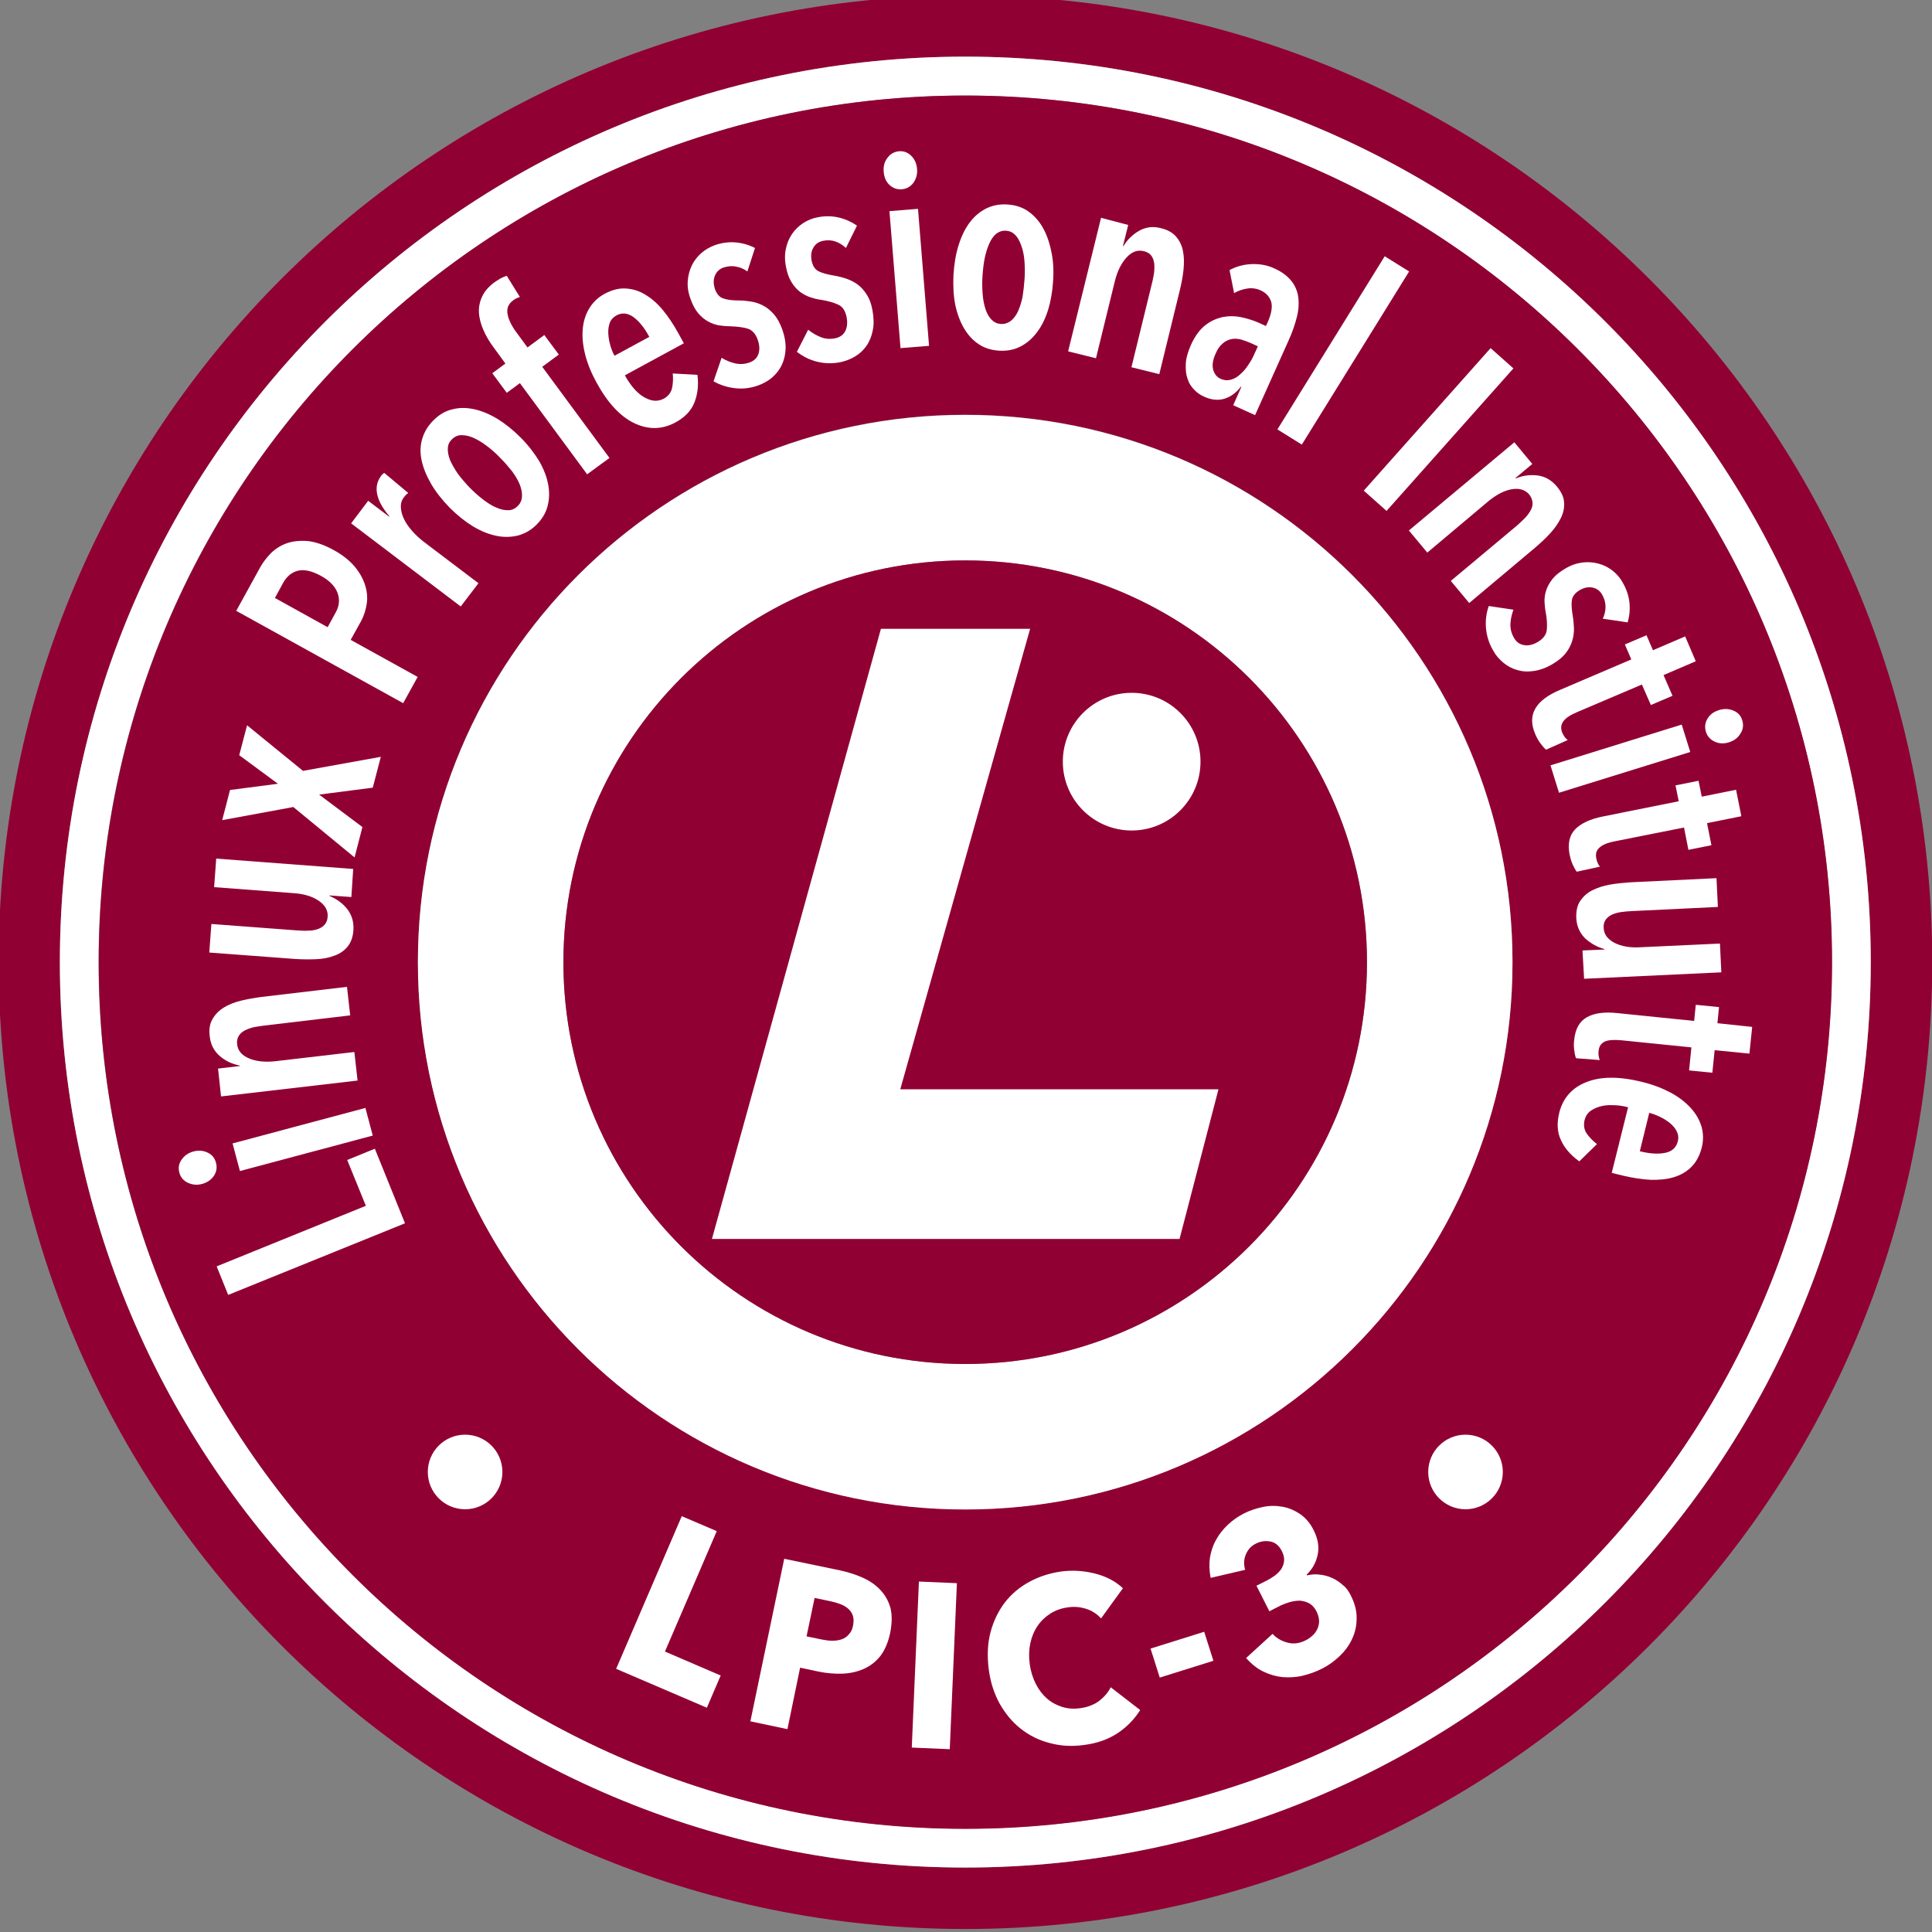 <?xml version="1.0"?>
<svg xmlns="http://www.w3.org/2000/svg" width="140" height="140" viewBox="0 0 140 140" fill="none">
<rect x="0" y="0" width="140" height="140" fill="#808080" stroke="none"/>
<g clip-path="url(#clip0_14984_2401)">
<path d="M69.942 -0.333C31.25 -0.333 -0.1 31.033 -0.1 69.725C-0.1 108.416 31.267 139.783 69.959 139.783C108.65 139.783 140.017 108.416 140.017 69.725C140.017 31.033 108.633 -0.333 69.942 -0.333ZM69.942 135.329C33.703 135.329 4.338 105.964 4.338 69.725C4.338 33.486 33.703 4.105 69.942 4.105C106.181 4.105 135.562 33.486 135.562 69.725C135.562 105.964 106.181 135.329 69.942 135.329Z" fill="#910033"/>
<path d="M69.942 4.105C33.703 4.105 4.338 33.486 4.338 69.725C4.338 105.964 33.703 135.329 69.942 135.329C106.181 135.329 135.562 105.947 135.562 69.708C135.562 33.469 106.181 4.105 69.942 4.105ZM69.942 132.509C35.255 132.509 7.141 104.395 7.141 69.708C7.141 35.021 35.271 6.924 69.942 6.924C104.612 6.924 132.742 35.038 132.742 69.725C132.742 104.412 104.629 132.509 69.942 132.509Z" fill="white"/>
<path d="M69.942 6.924C35.271 6.924 7.158 35.038 7.158 69.725C7.158 104.412 35.271 132.526 69.959 132.526C104.646 132.526 132.759 104.412 132.759 69.725C132.759 35.038 104.629 6.924 69.942 6.924ZM69.942 109.367C48.035 109.367 30.283 91.615 30.283 69.708C30.283 47.801 48.035 30.049 69.942 30.049C91.849 30.049 109.601 47.801 109.601 69.708C109.601 91.615 91.849 109.367 69.942 109.367Z" fill="#910033"/>
<path d="M69.942 30.066C48.035 30.066 30.283 47.818 30.283 69.725C30.283 91.632 48.035 109.384 69.942 109.384C91.849 109.384 109.601 91.632 109.601 69.725C109.601 47.818 91.849 30.066 69.942 30.066ZM69.942 98.84C53.858 98.84 40.827 85.809 40.827 69.725C40.827 53.641 53.858 40.61 69.942 40.61C86.026 40.61 99.056 53.641 99.056 69.725C99.056 85.792 86.026 98.84 69.942 98.84Z" fill="white"/>
<path d="M69.942 98.839C86.021 98.839 99.056 85.804 99.056 69.725C99.056 53.645 86.021 40.61 69.942 40.61C53.862 40.61 40.827 53.645 40.827 69.725C40.827 85.804 53.862 98.839 69.942 98.839Z" fill="#910033"/>
<path d="M51.589 89.78H62.417H85.475L88.295 78.935H65.237L74.647 45.566H63.835L51.589 89.78Z" fill="white"/>
<path d="M82.005 60.181C84.76 60.181 86.993 57.948 86.993 55.193C86.993 52.438 84.76 50.204 82.005 50.204C79.25 50.204 77.016 52.438 77.016 55.193C77.016 57.948 79.25 60.181 82.005 60.181Z" fill="white"/>
<path d="M33.703 109.367C35.196 109.367 36.406 108.157 36.406 106.665C36.406 105.172 35.196 103.962 33.703 103.962C32.21 103.962 31 105.172 31 106.665C31 108.157 32.21 109.367 33.703 109.367Z" fill="white"/>
<path d="M106.197 109.367C107.69 109.367 108.9 108.157 108.9 106.665C108.9 105.172 107.69 103.962 106.197 103.962C104.705 103.962 103.494 105.172 103.494 106.665C103.494 108.157 104.705 109.367 106.197 109.367Z" fill="white"/>
<path d="M29.348 88.645L16.535 93.834L15.7 91.765L26.512 87.377L25.16 84.057L27.163 83.24L29.348 88.645Z" fill="white"/>
<path d="M14.015 83.44C14.399 83.34 14.733 83.373 15.05 83.523C15.367 83.673 15.567 83.924 15.65 84.257C15.75 84.608 15.684 84.925 15.5 85.208C15.3 85.492 15.016 85.692 14.649 85.792C14.282 85.892 13.948 85.859 13.615 85.709C13.298 85.559 13.081 85.308 12.998 84.975C12.897 84.624 12.964 84.307 13.164 84.024C13.364 83.74 13.648 83.54 14.015 83.44ZM27.012 82.288L17.386 84.858L16.852 82.856L26.479 80.286L27.012 82.288Z" fill="white"/>
<path d="M15.8 77.433L17.369 77.25V77.216C16.818 77.1 16.334 76.883 15.917 76.516C15.5 76.149 15.267 75.698 15.2 75.114C15.133 74.597 15.2 74.18 15.4 73.846C15.584 73.512 15.867 73.229 16.218 73.012C16.568 72.795 16.985 72.628 17.469 72.511C17.953 72.394 18.437 72.311 18.937 72.244L25.144 71.51L25.377 73.579L19.171 74.313C18.921 74.347 18.67 74.38 18.42 74.43C18.17 74.48 17.953 74.564 17.753 74.664C17.552 74.764 17.402 74.897 17.302 75.064C17.202 75.231 17.152 75.431 17.185 75.681C17.235 76.149 17.536 76.482 18.053 76.699C18.57 76.916 19.221 76.983 19.955 76.899L25.678 76.232L25.911 78.301L16.017 79.452L15.8 77.433Z" fill="white"/>
<path d="M25.461 65.003L23.876 64.886V64.92C24.393 65.137 24.827 65.454 25.161 65.871C25.494 66.305 25.644 66.805 25.611 67.389C25.578 67.906 25.427 68.307 25.177 68.607C24.927 68.907 24.61 69.124 24.209 69.258C23.826 69.408 23.375 69.491 22.892 69.508C22.408 69.525 21.907 69.525 21.39 69.491L15.166 69.024L15.317 66.955L21.54 67.422C21.807 67.439 22.057 67.456 22.308 67.439C22.558 67.439 22.791 67.406 22.992 67.339C23.192 67.272 23.375 67.172 23.509 67.022C23.642 66.872 23.726 66.688 23.742 66.438C23.776 65.971 23.559 65.587 23.092 65.27C22.625 64.953 22.024 64.77 21.256 64.72L15.517 64.286L15.667 62.217L25.594 62.968L25.461 65.003Z" fill="white"/>
<path d="M27.012 57.078L23.125 57.579L26.262 59.931L25.694 62.133L21.256 58.48L16.101 59.431L16.668 57.245L20.139 56.794L17.335 54.725L17.903 52.556L21.957 55.86L27.596 54.842L27.012 57.078Z" fill="white"/>
<path d="M24.209 39.876C24.827 40.21 25.311 40.611 25.678 41.028C26.045 41.461 26.295 41.912 26.445 42.362C26.595 42.83 26.645 43.28 26.579 43.73C26.512 44.181 26.378 44.615 26.162 45.015L25.411 46.367L30.266 49.053L29.215 50.955L17.119 44.264L18.854 41.111C19.054 40.744 19.321 40.41 19.638 40.077C19.972 39.76 20.355 39.509 20.806 39.359C21.256 39.209 21.757 39.159 22.324 39.209C22.891 39.276 23.525 39.493 24.209 39.876ZM23.225 41.712C22.574 41.361 22.024 41.245 21.573 41.361C21.123 41.478 20.773 41.778 20.522 42.229L19.922 43.33L23.742 45.449L24.343 44.348C24.593 43.897 24.627 43.43 24.46 42.963C24.276 42.479 23.876 42.062 23.225 41.712Z" fill="white"/>
<path d="M27.329 35.805C27.229 35.305 27.329 34.871 27.613 34.487C27.646 34.437 27.68 34.404 27.713 34.37C27.747 34.337 27.78 34.304 27.847 34.27L29.582 35.722C29.465 35.805 29.365 35.905 29.265 36.039C29.098 36.256 29.031 36.506 29.048 36.773C29.065 37.04 29.131 37.324 29.282 37.624C29.415 37.907 29.615 38.191 29.866 38.475C30.116 38.758 30.383 39.009 30.683 39.242L34.671 42.262L33.386 43.947L25.444 37.924L26.679 36.289L28.197 37.44L28.214 37.407C27.73 36.84 27.43 36.306 27.329 35.805Z" fill="white"/>
<path d="M37.741 31.718C38.291 32.268 38.725 32.852 39.075 33.419C39.409 34.003 39.626 34.571 39.726 35.121C39.826 35.672 39.809 36.189 39.676 36.69C39.543 37.19 39.276 37.624 38.875 38.024C38.475 38.425 38.024 38.675 37.524 38.809C37.023 38.925 36.506 38.942 35.955 38.825C35.405 38.708 34.854 38.492 34.27 38.141C33.703 37.791 33.136 37.34 32.585 36.79C32.035 36.222 31.584 35.655 31.234 35.054C30.9 34.471 30.666 33.903 30.55 33.353C30.433 32.802 30.45 32.285 30.6 31.784C30.75 31.284 31.017 30.85 31.417 30.45C31.818 30.049 32.268 29.782 32.769 29.665C33.269 29.532 33.786 29.532 34.337 29.649C34.888 29.765 35.455 29.999 36.039 30.349C36.606 30.7 37.173 31.15 37.741 31.718ZM36.239 33.169C35.905 32.819 35.572 32.535 35.238 32.285C34.904 32.035 34.587 31.851 34.287 31.718C33.987 31.584 33.703 31.534 33.436 31.534C33.169 31.534 32.952 31.634 32.752 31.834C32.552 32.018 32.452 32.252 32.452 32.502C32.435 32.769 32.502 33.036 32.618 33.353C32.752 33.653 32.935 33.97 33.169 34.32C33.419 34.654 33.703 34.988 34.037 35.338C34.37 35.672 34.704 35.972 35.038 36.222C35.371 36.473 35.688 36.673 35.989 36.79C36.289 36.923 36.556 36.973 36.823 36.973C37.09 36.973 37.307 36.873 37.507 36.673C37.707 36.489 37.807 36.256 37.824 35.989C37.841 35.722 37.791 35.438 37.674 35.138C37.557 34.838 37.374 34.521 37.123 34.17C36.856 33.837 36.573 33.503 36.239 33.169Z" fill="white"/>
<path d="M37.674 21.523C37.507 21.573 37.34 21.64 37.173 21.773C36.99 21.907 36.873 22.074 36.806 22.241C36.756 22.424 36.74 22.608 36.79 22.808C36.823 23.008 36.907 23.208 37.007 23.425C37.123 23.642 37.24 23.842 37.39 24.043L38.225 25.177L39.443 24.276L40.494 25.694L39.292 26.579L44.164 33.186L42.546 34.37L37.674 27.763L36.723 28.464L35.672 27.046L36.623 26.345L35.772 25.177C35.455 24.76 35.205 24.326 35.021 23.892C34.838 23.459 34.721 23.042 34.704 22.624C34.687 22.224 34.771 21.824 34.954 21.456C35.138 21.073 35.438 20.739 35.855 20.439C35.972 20.355 36.122 20.272 36.273 20.172C36.439 20.088 36.59 20.022 36.723 19.988L37.674 21.523Z" fill="white"/>
<path d="M45.282 27.196C45.466 27.547 45.682 27.847 45.899 28.114C46.133 28.381 46.367 28.598 46.617 28.748C46.867 28.898 47.117 28.998 47.351 29.031C47.585 29.065 47.852 29.015 48.085 28.898C48.419 28.714 48.619 28.464 48.702 28.114C48.769 27.78 48.786 27.43 48.752 27.063L50.538 27.163C50.638 27.897 50.554 28.564 50.321 29.165C50.087 29.765 49.62 30.249 48.936 30.616C47.968 31.134 46.984 31.15 45.966 30.666C44.948 30.183 44.031 29.198 43.213 27.697C42.83 26.996 42.562 26.328 42.396 25.661C42.229 24.994 42.179 24.393 42.229 23.826C42.279 23.259 42.446 22.758 42.713 22.324C42.98 21.89 43.347 21.54 43.814 21.29C44.348 21.006 44.848 20.873 45.349 20.906C45.849 20.939 46.316 21.073 46.767 21.357C47.218 21.623 47.635 21.991 48.035 22.474C48.435 22.958 48.803 23.509 49.153 24.143L49.553 24.877L45.282 27.196ZM47.051 24.41C46.7 23.759 46.316 23.275 45.899 22.975C45.482 22.675 45.065 22.641 44.665 22.858C44.431 22.992 44.264 23.175 44.181 23.409C44.097 23.642 44.064 23.909 44.081 24.193C44.097 24.477 44.148 24.76 44.231 25.044C44.314 25.327 44.414 25.578 44.531 25.778L47.051 24.41Z" fill="white"/>
<path d="M54.158 19.671C53.908 19.488 53.641 19.371 53.341 19.321C53.04 19.254 52.74 19.288 52.423 19.388C52.139 19.488 51.923 19.688 51.806 19.972C51.689 20.255 51.689 20.572 51.806 20.939C51.939 21.306 52.139 21.54 52.406 21.623C52.673 21.724 53.057 21.774 53.574 21.774C53.858 21.774 54.158 21.807 54.459 21.857C54.759 21.907 55.043 22.007 55.326 22.157C55.61 22.308 55.86 22.524 56.094 22.791C56.327 23.058 56.511 23.409 56.678 23.843C56.861 24.36 56.945 24.843 56.928 25.277C56.911 25.728 56.811 26.112 56.644 26.462C56.477 26.812 56.227 27.113 55.944 27.363C55.643 27.613 55.309 27.797 54.943 27.93C54.392 28.13 53.825 28.197 53.257 28.13C52.69 28.064 52.173 27.897 51.706 27.63L52.29 25.928C52.59 26.112 52.907 26.245 53.257 26.328C53.608 26.412 53.958 26.395 54.325 26.262C54.642 26.145 54.859 25.945 54.959 25.644C55.059 25.344 55.043 25.01 54.909 24.627C54.759 24.193 54.509 23.909 54.158 23.809C53.825 23.709 53.391 23.659 52.874 23.642C52.607 23.642 52.356 23.609 52.089 23.576C51.822 23.525 51.572 23.442 51.305 23.292C51.038 23.142 50.805 22.942 50.588 22.691C50.371 22.424 50.187 22.091 50.037 21.657C49.87 21.206 49.804 20.773 49.837 20.355C49.87 19.938 49.971 19.571 50.137 19.221C50.304 18.887 50.538 18.587 50.821 18.337C51.105 18.086 51.439 17.903 51.789 17.769C52.323 17.586 52.84 17.519 53.341 17.569C53.841 17.619 54.292 17.753 54.709 17.97L54.158 19.671Z" fill="white"/>
<path d="M61.299 17.97C61.082 17.769 60.832 17.602 60.548 17.502C60.265 17.402 59.965 17.386 59.631 17.452C59.331 17.519 59.097 17.669 58.947 17.936C58.78 18.203 58.747 18.52 58.813 18.887C58.897 19.271 59.047 19.521 59.314 19.655C59.564 19.788 59.948 19.888 60.448 19.972C60.732 20.022 61.016 20.088 61.316 20.189C61.6 20.289 61.883 20.422 62.133 20.606C62.384 20.789 62.617 21.04 62.801 21.34C63.001 21.64 63.135 22.007 63.218 22.458C63.318 22.992 63.335 23.475 63.251 23.909C63.168 24.343 63.018 24.727 62.801 25.044C62.584 25.361 62.3 25.628 61.967 25.828C61.633 26.028 61.283 26.162 60.899 26.245C60.315 26.362 59.764 26.345 59.214 26.212C58.663 26.078 58.179 25.828 57.745 25.494L58.563 23.892C58.83 24.109 59.13 24.293 59.464 24.426C59.798 24.56 60.148 24.593 60.532 24.51C60.865 24.443 61.116 24.26 61.249 23.993C61.399 23.709 61.416 23.375 61.349 22.975C61.249 22.508 61.049 22.207 60.732 22.074C60.415 21.924 59.998 21.807 59.481 21.724C59.214 21.69 58.964 21.623 58.713 21.54C58.463 21.457 58.213 21.323 57.979 21.156C57.745 20.973 57.529 20.739 57.362 20.456C57.178 20.172 57.045 19.805 56.961 19.354C56.861 18.887 56.861 18.437 56.945 18.036C57.028 17.636 57.178 17.269 57.395 16.952C57.612 16.635 57.879 16.384 58.196 16.168C58.513 15.967 58.863 15.817 59.23 15.751C59.781 15.634 60.298 15.65 60.799 15.767C61.283 15.884 61.716 16.084 62.1 16.351L61.299 17.97Z" fill="white"/>
<path d="M66.455 12.247C66.488 12.63 66.388 12.964 66.188 13.248C65.971 13.531 65.704 13.682 65.354 13.715C65.003 13.748 64.703 13.632 64.453 13.398C64.202 13.164 64.069 12.847 64.036 12.447C64.002 12.063 64.086 11.729 64.302 11.446C64.503 11.162 64.786 10.995 65.137 10.962C65.487 10.929 65.787 11.045 66.038 11.296C66.288 11.546 66.421 11.863 66.455 12.247ZM65.254 25.227L64.453 15.3L66.522 15.133L67.322 25.06L65.254 25.227Z" fill="white"/>
<path d="M76.315 20.322C76.265 21.106 76.148 21.807 75.948 22.458C75.748 23.092 75.481 23.642 75.131 24.093C74.797 24.543 74.397 24.877 73.946 25.111C73.496 25.344 72.978 25.444 72.411 25.411C71.844 25.378 71.343 25.227 70.926 24.944C70.492 24.66 70.142 24.276 69.858 23.793C69.575 23.309 69.358 22.741 69.224 22.091C69.091 21.44 69.058 20.706 69.091 19.938C69.141 19.137 69.258 18.42 69.458 17.786C69.658 17.135 69.925 16.585 70.259 16.134C70.593 15.684 70.993 15.35 71.443 15.117C71.911 14.883 72.428 14.783 72.978 14.816C73.546 14.85 74.046 15 74.463 15.283C74.88 15.567 75.248 15.951 75.531 16.435C75.815 16.918 76.032 17.502 76.165 18.153C76.315 18.787 76.365 19.521 76.315 20.322ZM74.246 20.189C74.28 19.705 74.263 19.254 74.23 18.854C74.196 18.437 74.113 18.086 73.996 17.769C73.879 17.452 73.746 17.202 73.562 17.019C73.379 16.835 73.162 16.735 72.895 16.718C72.628 16.701 72.394 16.785 72.194 16.935C71.994 17.102 71.827 17.336 71.694 17.636C71.56 17.936 71.443 18.287 71.36 18.687C71.277 19.087 71.227 19.538 71.193 20.022C71.16 20.489 71.177 20.939 71.21 21.357C71.243 21.774 71.327 22.141 71.427 22.441C71.527 22.741 71.677 22.992 71.861 23.175C72.044 23.359 72.261 23.459 72.528 23.476C72.795 23.492 73.028 23.409 73.245 23.259C73.446 23.092 73.629 22.858 73.763 22.575C73.896 22.274 74.013 21.924 74.096 21.523C74.163 21.09 74.213 20.656 74.246 20.189Z" fill="white"/>
<path d="M81.754 16.301L81.371 17.836H81.404C81.704 17.352 82.088 16.985 82.555 16.718C83.039 16.451 83.556 16.384 84.124 16.535C84.624 16.651 84.991 16.868 85.242 17.169C85.492 17.469 85.659 17.819 85.725 18.22C85.809 18.62 85.809 19.071 85.759 19.571C85.709 20.055 85.609 20.556 85.492 21.039L84.007 27.113L81.988 26.612L83.473 20.539C83.54 20.305 83.573 20.055 83.623 19.805C83.657 19.555 83.657 19.321 83.64 19.087C83.606 18.87 83.54 18.67 83.423 18.52C83.306 18.37 83.123 18.253 82.889 18.203C82.439 18.086 82.022 18.236 81.638 18.654C81.254 19.071 80.97 19.638 80.787 20.372L79.419 25.961L77.4 25.461L79.786 15.784L81.754 16.301Z" fill="white"/>
<path d="M89.913 28.03C89.563 28.481 89.162 28.764 88.712 28.898C88.261 29.031 87.761 28.981 87.227 28.731C86.977 28.614 86.743 28.464 86.543 28.247C86.326 28.03 86.159 27.78 86.059 27.463C85.942 27.146 85.909 26.796 85.926 26.378C85.942 25.961 86.076 25.511 86.293 25.01C86.576 24.376 86.927 23.892 87.327 23.576C87.728 23.259 88.161 23.075 88.595 22.975C89.046 22.891 89.496 22.891 89.963 22.991C90.43 23.092 90.848 23.225 91.265 23.409L91.732 23.626L91.865 23.342C92.132 22.741 92.216 22.241 92.116 21.874C91.999 21.507 91.765 21.24 91.382 21.056C91.064 20.906 90.731 20.856 90.397 20.906C90.063 20.956 89.746 21.056 89.429 21.24L89.096 19.571C89.596 19.304 90.147 19.154 90.731 19.137C91.315 19.121 91.849 19.221 92.316 19.438C92.85 19.671 93.25 19.972 93.534 20.305C93.817 20.639 94.001 21.039 94.068 21.473C94.134 21.907 94.118 22.408 93.984 22.942C93.851 23.475 93.651 24.076 93.367 24.693L90.948 30.082L89.363 29.365L89.963 28.014L89.913 28.03ZM91.148 25.094L90.597 24.843C90.364 24.743 90.13 24.66 89.897 24.593C89.663 24.543 89.429 24.526 89.213 24.577C88.996 24.627 88.779 24.727 88.595 24.894C88.395 25.06 88.228 25.294 88.095 25.611C87.878 26.078 87.828 26.479 87.911 26.796C88.011 27.113 88.178 27.329 88.445 27.446C88.695 27.563 88.962 27.58 89.196 27.513C89.446 27.446 89.68 27.313 89.88 27.113C90.097 26.929 90.297 26.695 90.464 26.429C90.647 26.162 90.797 25.895 90.914 25.611L91.148 25.094Z" fill="white"/>
<path d="M92.566 31.117L100.341 18.57L102.11 19.671L94.335 32.218L92.566 31.117Z" fill="white"/>
<path d="M98.823 35.555L108.016 25.227L109.668 26.695L100.475 37.023L98.823 35.555Z" fill="white"/>
<path d="M111.036 33.62L109.818 34.637L109.835 34.671C110.352 34.454 110.886 34.387 111.42 34.454C111.954 34.521 112.421 34.788 112.804 35.238C113.138 35.638 113.322 36.022 113.338 36.406C113.372 36.79 113.288 37.173 113.105 37.541C112.921 37.907 112.671 38.275 112.337 38.642C112.004 39.009 111.637 39.342 111.253 39.676L106.464 43.697L105.13 42.095L109.918 38.091C110.102 37.924 110.285 37.757 110.469 37.574C110.652 37.39 110.786 37.207 110.902 37.007C111.019 36.806 111.069 36.623 111.053 36.423C111.036 36.222 110.969 36.039 110.819 35.839C110.519 35.488 110.085 35.355 109.534 35.455C108.984 35.555 108.416 35.855 107.832 36.339L103.428 40.043L102.093 38.441L109.735 32.051L111.036 33.62Z" fill="white"/>
<path d="M116.141 44.832C116.275 44.565 116.342 44.264 116.342 43.964C116.342 43.664 116.258 43.363 116.091 43.08C115.941 42.813 115.708 42.646 115.407 42.579C115.107 42.512 114.79 42.579 114.473 42.763C114.139 42.963 113.956 43.197 113.906 43.48C113.856 43.764 113.889 44.148 113.972 44.665C114.022 44.948 114.039 45.249 114.056 45.549C114.056 45.849 114.022 46.15 113.922 46.467C113.822 46.767 113.672 47.067 113.455 47.334C113.238 47.618 112.921 47.868 112.537 48.102C112.07 48.385 111.603 48.552 111.169 48.619C110.736 48.686 110.318 48.669 109.951 48.552C109.568 48.452 109.234 48.269 108.934 48.018C108.633 47.768 108.383 47.484 108.199 47.134C107.899 46.633 107.732 46.083 107.682 45.532C107.632 44.965 107.699 44.431 107.882 43.914L109.668 44.181C109.551 44.515 109.467 44.848 109.451 45.199C109.434 45.549 109.518 45.899 109.718 46.233C109.885 46.533 110.135 46.7 110.452 46.75C110.769 46.8 111.103 46.717 111.436 46.517C111.837 46.283 112.054 45.983 112.087 45.632C112.12 45.282 112.104 44.848 112.004 44.348C111.953 44.097 111.937 43.831 111.92 43.563C111.92 43.297 111.953 43.03 112.054 42.746C112.154 42.462 112.304 42.195 112.521 41.928C112.738 41.661 113.038 41.428 113.438 41.194C113.856 40.944 114.273 40.811 114.673 40.761C115.09 40.711 115.474 40.744 115.841 40.844C116.208 40.944 116.542 41.111 116.842 41.344C117.142 41.578 117.393 41.862 117.576 42.195C117.86 42.679 118.027 43.18 118.077 43.68C118.127 44.181 118.077 44.648 117.943 45.099L116.141 44.832Z" fill="white"/>
<path d="M118.978 49.603L114.273 51.606C113.772 51.822 113.438 52.039 113.272 52.29C113.105 52.54 113.088 52.79 113.205 53.09C113.255 53.191 113.305 53.291 113.372 53.391C113.438 53.491 113.522 53.558 113.605 53.624L112.037 54.325C111.903 54.225 111.77 54.058 111.62 53.858C111.47 53.658 111.353 53.441 111.253 53.207C110.936 52.473 110.952 51.856 111.269 51.322C111.586 50.788 112.187 50.354 113.055 49.987L118.21 47.785L117.743 46.7L119.311 46.033L119.779 47.117L122.114 46.116L122.882 47.918L120.546 48.919L121.197 50.421L119.628 51.088L118.978 49.603Z" fill="white"/>
<path d="M112.354 55.46L121.864 52.506L122.482 54.492L112.971 57.445L112.354 55.46ZM125.285 53.791C124.917 53.908 124.567 53.891 124.25 53.741C123.933 53.591 123.716 53.357 123.616 53.024C123.516 52.69 123.549 52.373 123.733 52.073C123.916 51.772 124.183 51.572 124.567 51.455C124.934 51.339 125.268 51.355 125.602 51.489C125.935 51.622 126.152 51.856 126.252 52.206C126.352 52.54 126.319 52.857 126.119 53.157C125.935 53.474 125.652 53.674 125.285 53.791Z" fill="white"/>
<path d="M122.031 59.965L117.009 60.965C116.475 61.066 116.091 61.233 115.891 61.433C115.674 61.633 115.607 61.883 115.674 62.2C115.691 62.317 115.724 62.417 115.774 62.534C115.824 62.651 115.874 62.734 115.941 62.801L114.256 63.168C114.156 63.034 114.056 62.851 113.956 62.634C113.856 62.4 113.789 62.167 113.739 61.933C113.589 61.149 113.722 60.532 114.139 60.098C114.556 59.664 115.24 59.347 116.158 59.164L121.647 58.062L121.414 56.911L123.082 56.578L123.316 57.729L125.802 57.228L126.185 59.147L123.699 59.648L124.016 61.249L122.348 61.583L122.031 59.965Z" fill="white"/>
<path d="M114.673 68.874L116.258 68.807V68.774C115.724 68.624 115.257 68.357 114.857 67.99C114.473 67.606 114.256 67.122 114.223 66.538C114.206 66.021 114.289 65.604 114.506 65.287C114.723 64.97 115.007 64.703 115.374 64.519C115.741 64.336 116.175 64.186 116.659 64.102C117.142 64.019 117.643 63.969 118.144 63.935L124.384 63.635L124.484 65.721L118.244 66.021C117.977 66.038 117.726 66.054 117.493 66.088C117.243 66.121 117.026 66.188 116.825 66.271C116.625 66.355 116.475 66.488 116.358 66.638C116.241 66.805 116.191 67.005 116.208 67.239C116.225 67.706 116.492 68.056 116.992 68.323C117.493 68.574 118.127 68.691 118.878 68.641L124.634 68.374L124.734 70.459L114.79 70.926L114.673 68.874Z" fill="white"/>
<path d="M122.565 75.898L117.476 75.381C116.926 75.331 116.525 75.364 116.275 75.481C116.008 75.615 115.874 75.832 115.841 76.149C115.824 76.265 115.824 76.365 115.841 76.499C115.858 76.632 115.891 76.716 115.924 76.816L114.206 76.683C114.139 76.532 114.106 76.332 114.072 76.082C114.039 75.832 114.039 75.581 114.072 75.348C114.156 74.547 114.456 74.013 114.99 73.713C115.524 73.412 116.258 73.312 117.192 73.412L122.765 73.98L122.882 72.812L124.567 72.978L124.45 74.146L126.97 74.413L126.769 76.349L124.25 76.099L124.083 77.734L122.398 77.567L122.565 75.898Z" fill="white"/>
<path d="M117.977 80.236C117.593 80.136 117.226 80.086 116.875 80.086C116.525 80.069 116.208 80.103 115.924 80.186C115.641 80.27 115.407 80.386 115.207 80.537C115.007 80.703 114.89 80.904 114.823 81.171C114.74 81.538 114.79 81.871 114.99 82.155C115.19 82.439 115.441 82.689 115.724 82.906L114.44 84.157C113.839 83.723 113.388 83.223 113.121 82.639C112.838 82.055 112.804 81.388 112.988 80.637C113.255 79.569 113.906 78.835 114.94 78.418C115.975 78.001 117.326 77.984 118.994 78.401C119.762 78.585 120.446 78.851 121.047 79.168C121.647 79.485 122.131 79.869 122.515 80.286C122.899 80.703 123.149 81.154 123.299 81.638C123.432 82.122 123.449 82.622 123.316 83.156C123.166 83.74 122.915 84.207 122.565 84.558C122.215 84.908 121.781 85.158 121.28 85.308C120.78 85.459 120.212 85.509 119.595 85.492C118.978 85.459 118.31 85.358 117.61 85.192L116.792 84.991L117.977 80.236ZM118.828 83.423C119.545 83.606 120.162 83.64 120.663 83.54C121.163 83.44 121.464 83.156 121.581 82.706C121.647 82.439 121.614 82.205 121.497 81.971C121.38 81.738 121.213 81.554 120.997 81.371C120.78 81.204 120.529 81.037 120.262 80.92C119.995 80.787 119.745 80.703 119.512 80.637L118.828 83.423Z" fill="white"/>
<path d="M44.648 120.93L49.403 109.868L51.939 110.952L48.185 119.678L52.223 121.414L51.222 123.749L44.648 120.93Z" fill="white"/>
<path d="M64.503 118.344C64.353 119.028 64.119 119.578 63.785 120.012C63.452 120.429 63.034 120.746 62.567 120.946C62.1 121.147 61.583 121.263 61.016 121.28C60.448 121.297 59.881 121.247 59.314 121.13L57.979 120.846L57.061 125.301L54.375 124.734L56.828 112.955L60.916 113.805C61.516 113.939 62.083 114.123 62.584 114.356C63.084 114.59 63.502 114.89 63.835 115.257C64.169 115.624 64.403 116.058 64.536 116.558C64.653 117.076 64.636 117.66 64.503 118.344ZM61.816 117.793C61.867 117.509 61.867 117.276 61.8 117.076C61.733 116.875 61.616 116.709 61.466 116.575C61.316 116.442 61.116 116.325 60.899 116.241C60.682 116.158 60.448 116.091 60.215 116.041L59.03 115.791L58.446 118.577L59.581 118.811C59.831 118.861 60.081 118.894 60.315 118.894C60.548 118.894 60.782 118.861 60.982 118.794C61.182 118.727 61.366 118.611 61.499 118.444C61.65 118.294 61.766 118.077 61.816 117.793Z" fill="white"/>
<path d="M66.071 126.636L66.588 114.606L69.341 114.723L68.824 126.753L66.071 126.636Z" fill="white"/>
<path d="M80.97 125.602C80.286 126.052 79.469 126.336 78.518 126.452C77.65 126.569 76.832 126.519 76.048 126.302C75.264 126.102 74.58 125.752 73.963 125.268C73.346 124.784 72.845 124.167 72.428 123.433C72.027 122.698 71.76 121.864 71.644 120.93C71.527 119.979 71.56 119.095 71.777 118.277C71.994 117.46 72.344 116.742 72.812 116.125C73.295 115.507 73.879 115.007 74.597 114.623C75.298 114.239 76.082 113.989 76.933 113.872C77.734 113.772 78.534 113.822 79.335 114.022C80.136 114.223 80.82 114.573 81.371 115.09L79.786 117.276C79.485 116.942 79.118 116.709 78.684 116.575C78.251 116.442 77.817 116.408 77.383 116.475C76.899 116.542 76.482 116.692 76.115 116.926C75.748 117.159 75.431 117.459 75.181 117.827C74.93 118.194 74.764 118.611 74.663 119.061C74.563 119.528 74.547 120.029 74.614 120.546C74.68 121.08 74.83 121.564 75.047 121.998C75.264 122.431 75.531 122.782 75.848 123.066C76.165 123.349 76.532 123.549 76.949 123.683C77.366 123.816 77.8 123.85 78.267 123.783C78.801 123.716 79.269 123.533 79.635 123.266C80.003 122.982 80.303 122.648 80.487 122.265L82.622 123.916C82.205 124.584 81.654 125.151 80.97 125.602Z" fill="white"/>
<path d="M84.04 121.564L83.373 119.462L87.26 118.244L87.928 120.346L84.04 121.564Z" fill="white"/>
<path d="M97.872 115.591C98.172 116.175 98.322 116.742 98.306 117.276C98.306 117.827 98.189 118.327 97.972 118.778C97.755 119.245 97.455 119.645 97.071 120.012C96.687 120.379 96.27 120.68 95.803 120.913C95.352 121.147 94.869 121.314 94.385 121.43C93.901 121.547 93.417 121.564 92.933 121.53C92.466 121.48 91.999 121.347 91.548 121.13C91.098 120.913 90.681 120.579 90.297 120.146L92.216 118.394C92.483 118.694 92.85 118.911 93.284 119.028C93.717 119.145 94.168 119.095 94.618 118.861C94.785 118.778 94.952 118.661 95.102 118.527C95.252 118.394 95.369 118.227 95.453 118.06C95.536 117.877 95.586 117.693 95.586 117.476C95.586 117.259 95.519 117.026 95.403 116.775C95.269 116.508 95.085 116.308 94.885 116.191C94.668 116.075 94.435 116.008 94.201 115.991C93.951 115.991 93.684 116.025 93.417 116.108C93.15 116.191 92.883 116.292 92.633 116.425L91.982 116.759L91.048 114.907L91.749 114.556C91.982 114.44 92.182 114.306 92.383 114.173C92.566 114.022 92.733 113.872 92.85 113.689C92.966 113.505 93.033 113.305 93.05 113.105C93.067 112.888 93.017 112.654 92.883 112.387C92.683 112.004 92.416 111.77 92.049 111.703C91.682 111.637 91.348 111.687 91.014 111.853C90.664 112.02 90.43 112.287 90.28 112.638C90.13 112.988 90.114 113.355 90.23 113.755L87.728 114.339C87.627 113.822 87.611 113.338 87.677 112.871C87.761 112.404 87.894 111.97 88.128 111.57C88.345 111.169 88.629 110.819 88.979 110.485C89.313 110.168 89.696 109.901 90.114 109.684C90.564 109.451 91.031 109.301 91.515 109.201C91.999 109.1 92.466 109.1 92.933 109.184C93.4 109.267 93.817 109.451 94.218 109.718C94.618 110.001 94.952 110.385 95.202 110.902C95.503 111.503 95.603 112.087 95.486 112.654C95.369 113.222 95.102 113.705 94.685 114.106L94.702 114.156C95.019 114.089 95.336 114.056 95.653 114.106C95.97 114.139 96.27 114.223 96.554 114.356C96.837 114.49 97.088 114.656 97.321 114.873C97.538 115.024 97.722 115.29 97.872 115.591Z" fill="white"/>
</g>
<defs>
<clipPath id="clip0_14984_2401">
<rect width="140" height="140" fill="white"/>
</clipPath>
</defs>
</svg>
